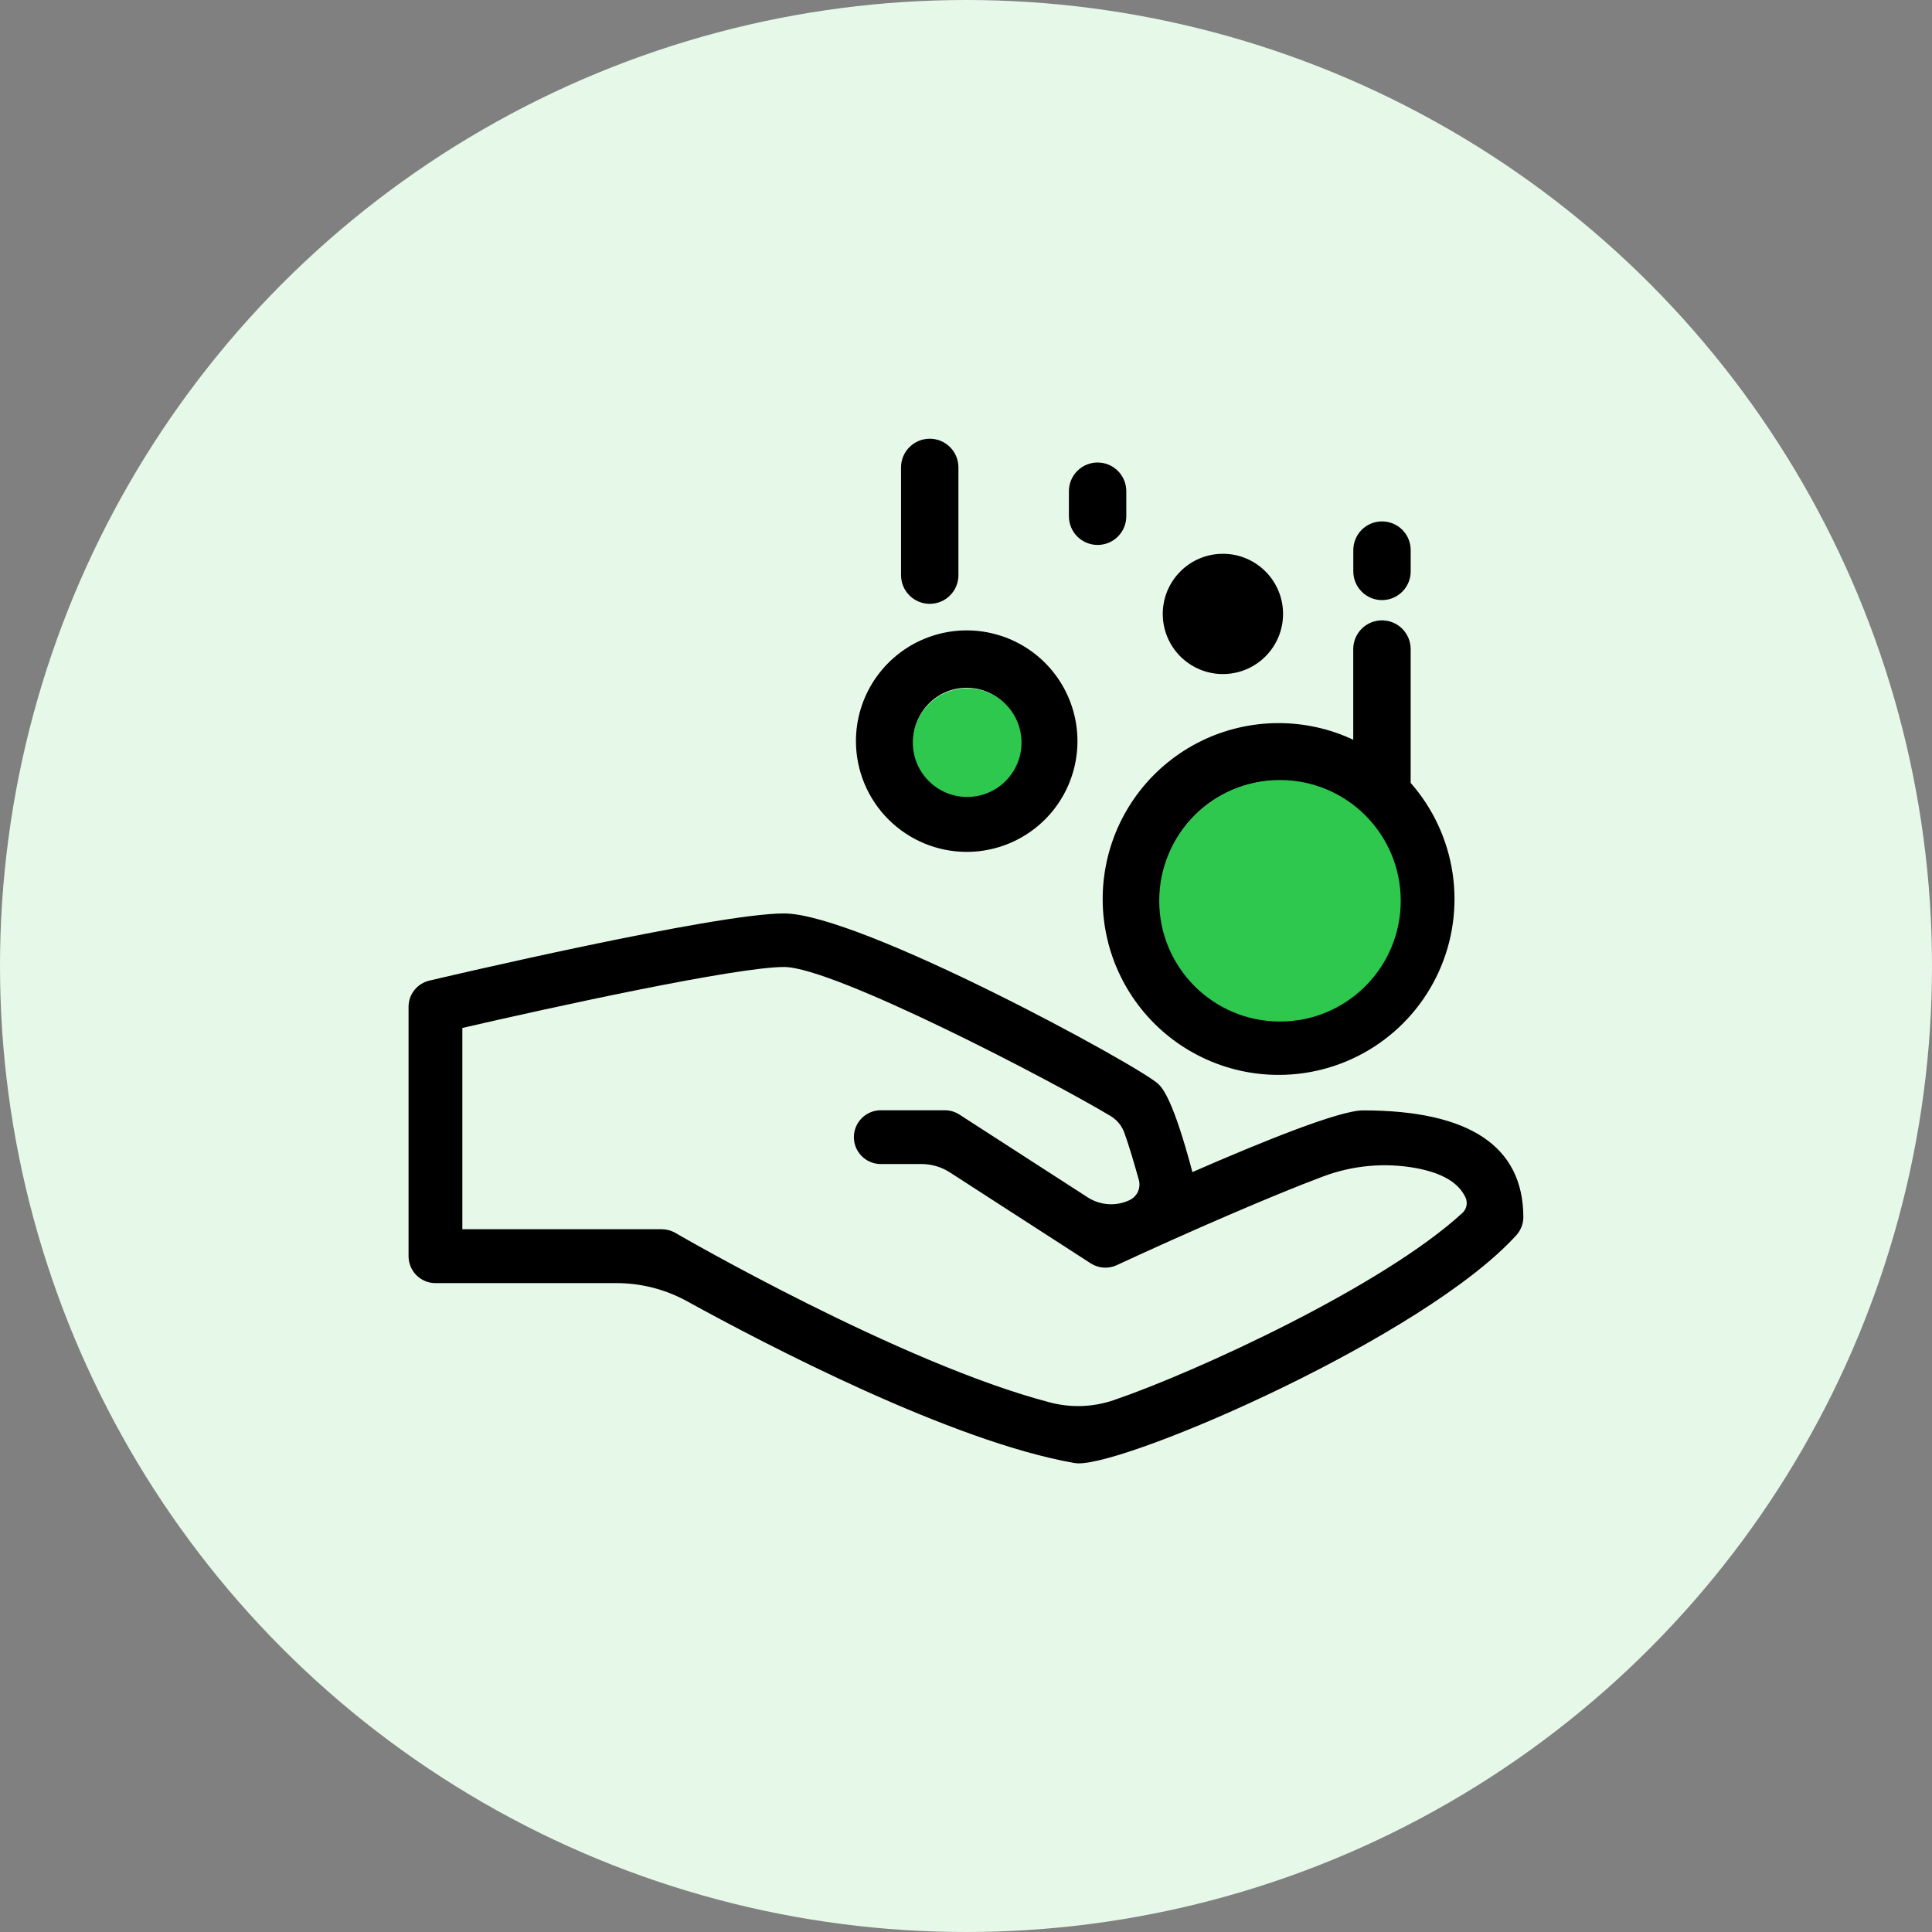 <svg width="64" height="64" viewBox="0 0 64 64" fill="none" xmlns="http://www.w3.org/2000/svg">
<rect x="0" y="0" width="64" height="64" fill="#808080" stroke="none"/>
<circle r="32" transform="matrix(1 0 0 -1 32 32)" fill="#E6F9E9"/>
<path d="M45.153 36.783C44.37 36.783 41.819 37.813 39.5 38.827C38.857 36.399 38.502 36.041 38.377 35.915C37.82 35.356 28.491 30.259 25.971 30.259C23.685 30.259 14.604 32.393 14.219 32.485C14.024 32.532 13.851 32.642 13.726 32.799C13.602 32.956 13.534 33.15 13.534 33.35V41.614C13.534 41.731 13.557 41.847 13.602 41.955C13.647 42.063 13.712 42.161 13.795 42.244C13.878 42.327 13.976 42.392 14.084 42.437C14.192 42.482 14.308 42.505 14.425 42.505H20.426C21.24 42.505 22.041 42.711 22.755 43.103C25.399 44.559 31.528 47.753 35.585 48.463C35.636 48.472 35.687 48.476 35.738 48.476C37.497 48.476 47.176 44.28 50.23 40.919C50.379 40.755 50.462 40.541 50.463 40.32C50.458 37.969 48.672 36.783 45.153 36.783ZM48.444 40.18C45.803 42.612 39.603 45.456 36.893 46.382C36.214 46.614 35.482 46.641 34.788 46.459C29.834 45.17 22.452 40.888 22.371 40.841C22.235 40.762 22.081 40.721 21.923 40.72H15.316V34.052C18.278 33.368 24.381 32.033 25.974 32.033C27.626 32.033 34.932 35.849 36.791 36.971C37 37.097 37.16 37.291 37.244 37.52C37.382 37.9 37.557 38.477 37.725 39.086C37.762 39.217 37.75 39.357 37.693 39.481C37.635 39.604 37.535 39.703 37.41 39.759L37.399 39.764C37.181 39.864 36.941 39.907 36.703 39.889C36.464 39.871 36.233 39.794 36.032 39.664L31.783 36.922C31.639 36.829 31.471 36.779 31.299 36.779H29.142C28.912 36.789 28.694 36.886 28.535 37.053C28.375 37.218 28.286 37.44 28.286 37.67C28.286 37.9 28.375 38.121 28.535 38.287C28.694 38.453 28.912 38.551 29.142 38.56H30.525C30.86 38.56 31.188 38.657 31.469 38.839L36.133 41.851C36.26 41.932 36.405 41.981 36.555 41.991C36.705 42.002 36.855 41.974 36.992 41.911C39.407 40.79 42.178 39.59 43.818 38.976C44.802 38.604 45.868 38.506 46.903 38.694C47.781 38.858 48.317 39.177 48.547 39.668C48.586 39.754 48.597 39.849 48.579 39.941C48.56 40.033 48.513 40.117 48.444 40.18Z" fill="black"/>
<path d="M42.357 35.607C43.477 35.608 44.574 35.285 45.516 34.677C46.457 34.07 47.203 33.204 47.665 32.183C48.127 31.162 48.284 30.029 48.118 28.921C47.952 27.813 47.47 26.776 46.73 25.935V21.501C46.73 21.249 46.63 21.007 46.451 20.828C46.273 20.65 46.031 20.55 45.779 20.55C45.527 20.55 45.285 20.65 45.107 20.828C44.929 21.007 44.828 21.249 44.828 21.501V24.505C44.038 24.134 43.175 23.946 42.302 23.954C41.429 23.962 40.569 24.165 39.785 24.55C39.002 24.935 38.315 25.491 37.775 26.177C37.235 26.863 36.856 27.662 36.667 28.514C36.477 29.366 36.481 30.25 36.679 31.1C36.877 31.951 37.263 32.745 37.809 33.426C38.355 34.107 39.048 34.657 39.835 35.034C40.622 35.412 41.484 35.608 42.357 35.607ZM42.357 25.855C43.133 25.855 43.892 26.085 44.538 26.516C45.183 26.948 45.687 27.561 45.984 28.278C46.281 28.995 46.358 29.785 46.207 30.546C46.056 31.308 45.656 31.989 45.107 32.538C44.558 33.087 43.884 33.479 43.123 33.63C42.361 33.782 41.572 33.704 40.855 33.407C40.137 33.11 39.524 32.607 39.093 31.961C38.661 31.316 38.431 30.557 38.431 29.78C38.432 28.739 38.846 27.742 39.582 27.006C40.318 26.27 41.316 25.856 42.357 25.855Z" fill="black"/>
<path d="M32.023 28.22C32.748 28.22 33.458 28.005 34.061 27.602C34.665 27.199 35.135 26.626 35.413 25.956C35.691 25.285 35.763 24.548 35.622 23.836C35.48 23.124 35.131 22.47 34.618 21.957C34.105 21.444 33.451 21.095 32.739 20.953C32.028 20.811 31.29 20.884 30.619 21.162C29.949 21.439 29.376 21.91 28.973 22.513C28.569 23.116 28.354 23.826 28.354 24.551C28.355 25.524 28.742 26.457 29.43 27.144C30.118 27.832 31.05 28.219 32.023 28.22ZM32.023 22.784C32.372 22.784 32.714 22.887 33.005 23.081C33.296 23.276 33.522 23.552 33.656 23.875C33.79 24.198 33.825 24.553 33.757 24.896C33.689 25.239 33.521 25.554 33.273 25.801C33.026 26.048 32.711 26.217 32.368 26.285C32.025 26.353 31.67 26.318 31.347 26.184C31.024 26.051 30.748 25.824 30.553 25.534C30.359 25.243 30.256 24.901 30.256 24.551C30.256 24.083 30.442 23.634 30.774 23.302C31.105 22.971 31.554 22.784 32.023 22.784Z" fill="black"/>
<path d="M40.601 22.327C41.7 22.277 42.55 21.346 42.501 20.247C42.451 19.148 41.519 18.297 40.42 18.347C39.321 18.397 38.471 19.329 38.52 20.428C38.57 21.527 39.502 22.377 40.601 22.327Z" fill="black"/>
<path d="M30.799 20.003C31.051 20.003 31.293 19.903 31.471 19.725C31.649 19.547 31.749 19.305 31.749 19.052V15.483C31.749 15.231 31.649 14.989 31.471 14.811C31.293 14.633 31.051 14.533 30.799 14.533C30.547 14.533 30.305 14.633 30.127 14.811C29.948 14.989 29.848 15.231 29.848 15.483V19.052C29.848 19.305 29.948 19.547 30.127 19.725C30.305 19.903 30.547 20.003 30.799 20.003Z" fill="black"/>
<path d="M36.36 18.052C36.612 18.052 36.853 17.952 37.032 17.774C37.21 17.596 37.31 17.354 37.31 17.102V16.272C37.31 16.02 37.21 15.778 37.032 15.6C36.853 15.421 36.612 15.321 36.36 15.321C36.107 15.321 35.866 15.421 35.687 15.6C35.509 15.778 35.409 16.02 35.409 16.272V17.102C35.409 17.354 35.509 17.596 35.687 17.774C35.866 17.952 36.107 18.052 36.36 18.052Z" fill="black"/>
<path d="M45.781 19.879C46.033 19.879 46.274 19.779 46.453 19.6C46.631 19.422 46.731 19.18 46.731 18.928V18.223C46.731 17.971 46.631 17.729 46.453 17.55C46.274 17.372 46.033 17.272 45.781 17.272C45.528 17.272 45.286 17.372 45.108 17.55C44.93 17.729 44.83 17.971 44.83 18.223V18.928C44.83 19.18 44.93 19.422 45.108 19.6C45.286 19.779 45.528 19.879 45.781 19.879Z" fill="black"/>
<circle cx="42.401" cy="29.84" r="4" fill="#2EC84E"/>
<circle cx="32.039" cy="24.6" r="1.8" fill="#2EC84E"/>
</svg>
